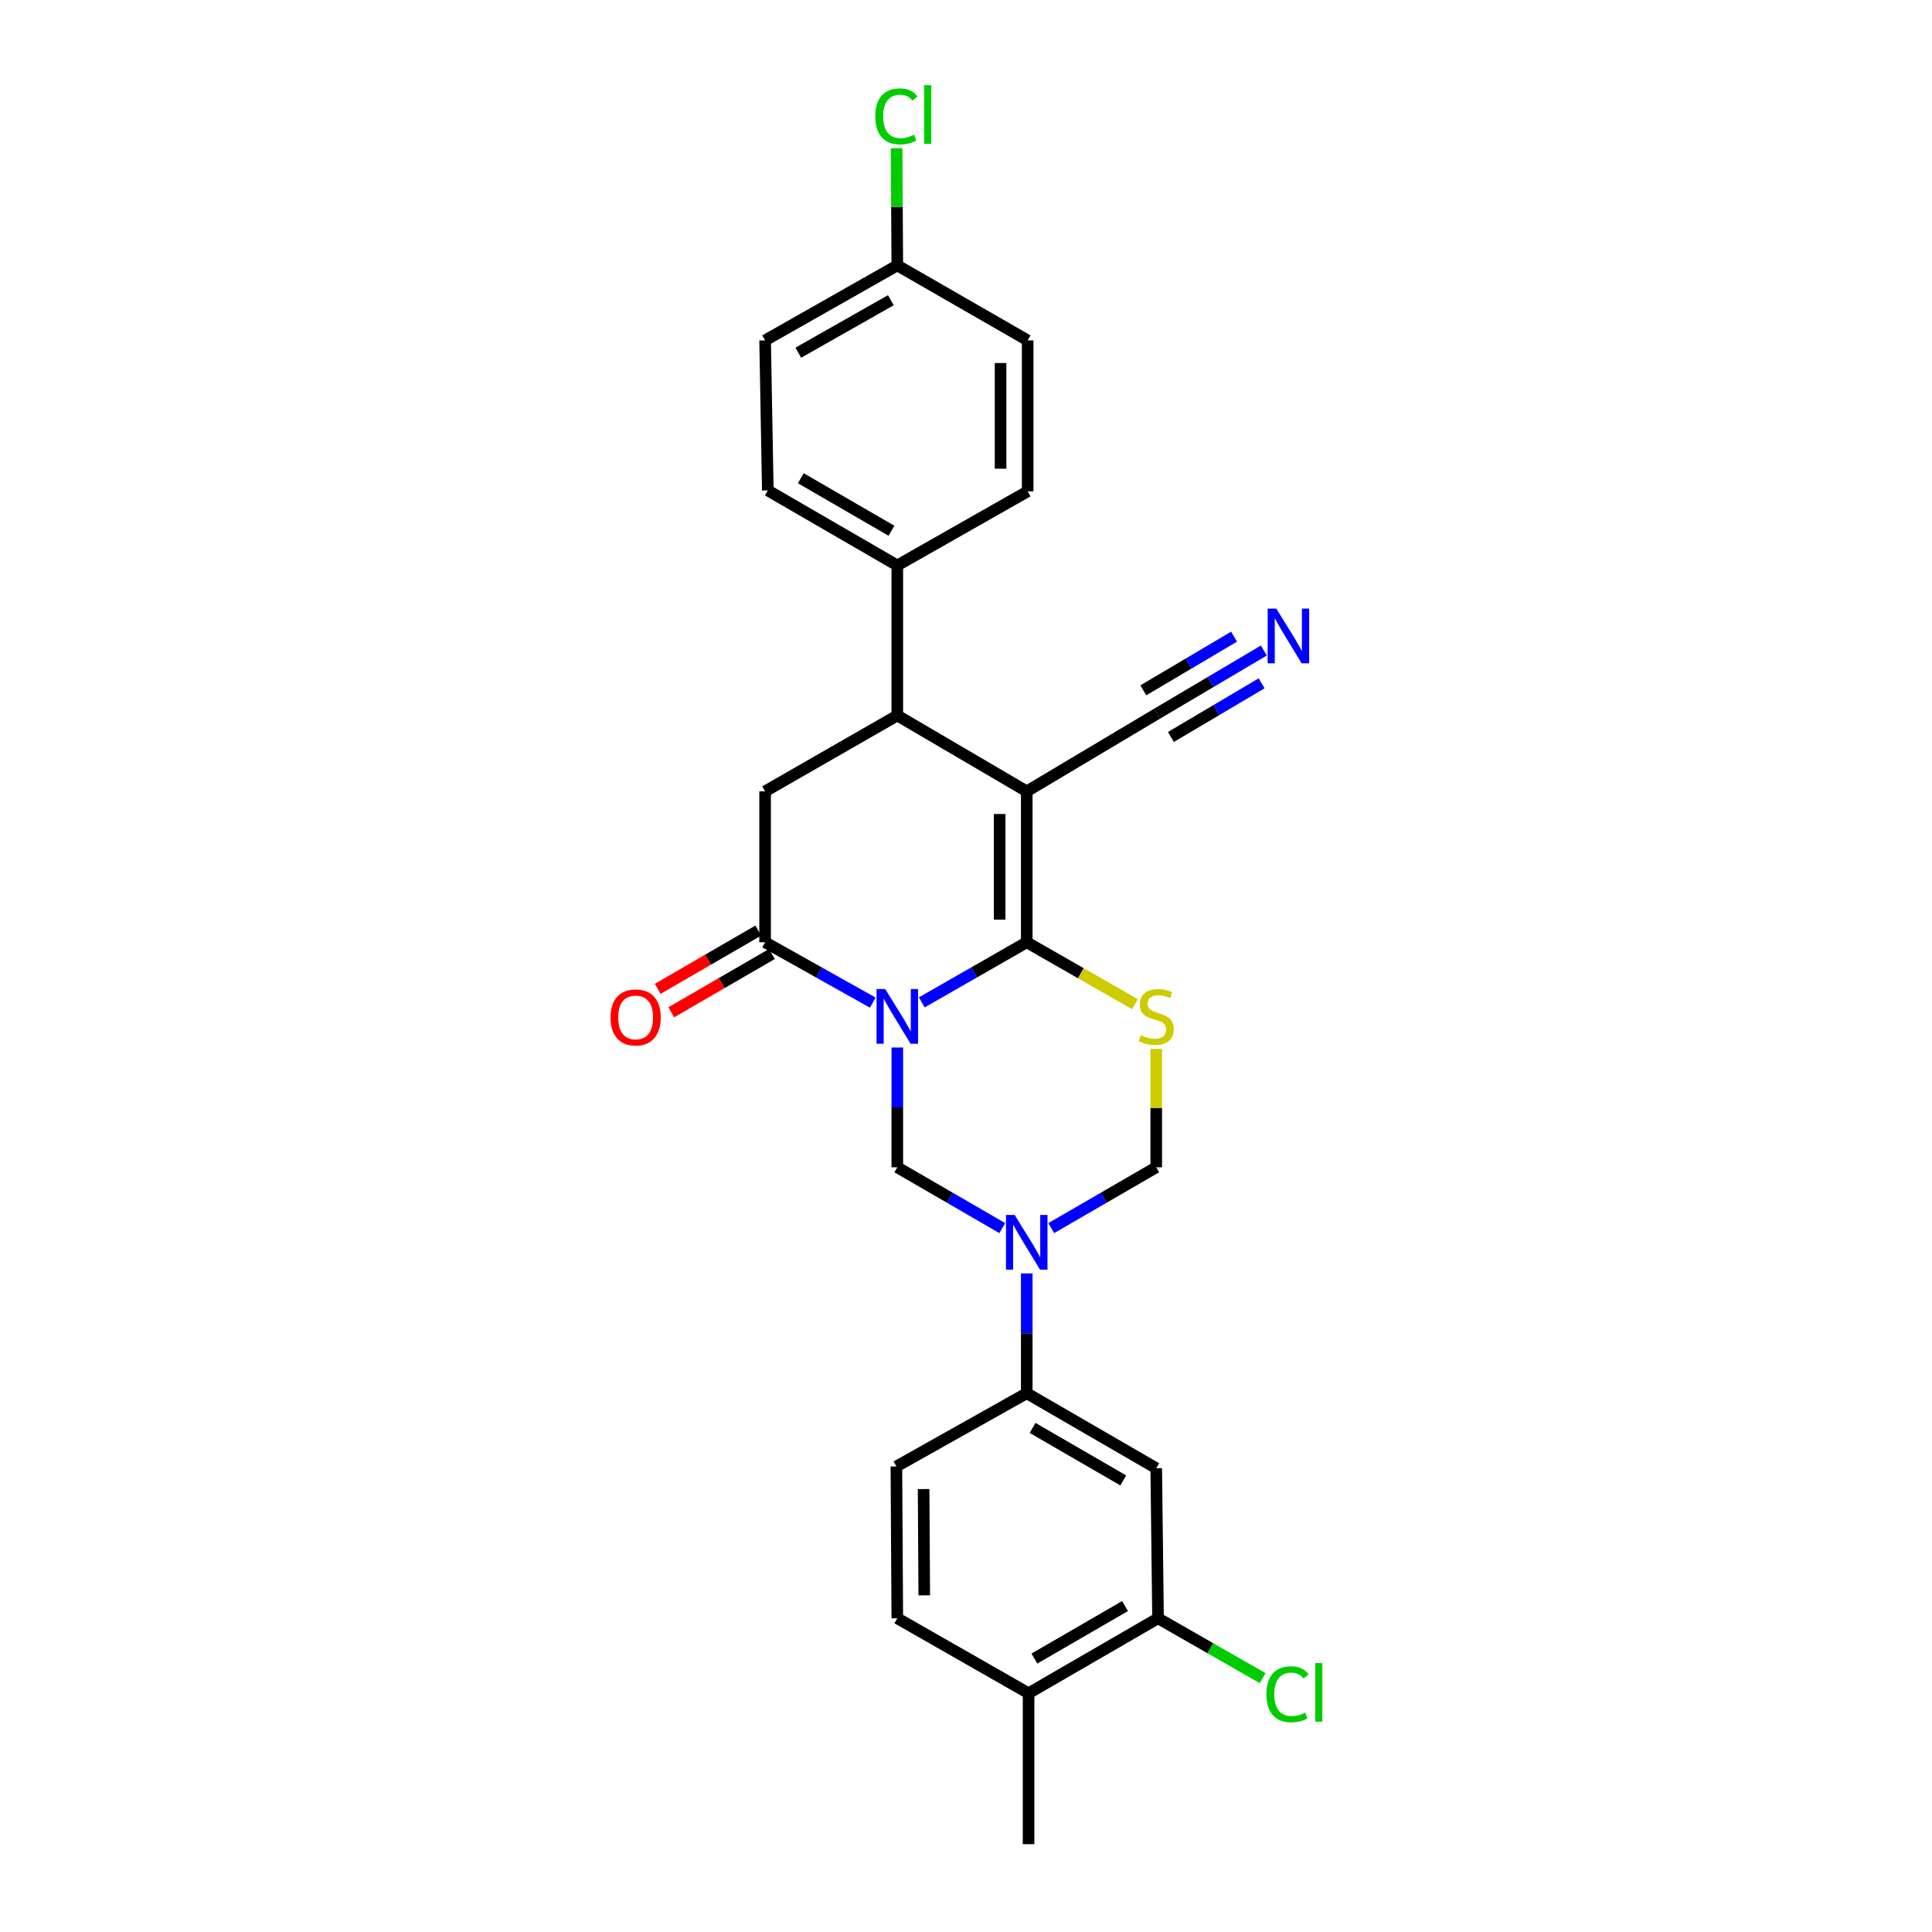 <?xml version='1.0' encoding='iso-8859-1'?>
<svg version='1.1' baseProfile='full'
              xmlns='http://www.w3.org/2000/svg'
                      xmlns:rdkit='http://www.rdkit.org/xml'
                      xmlns:xlink='http://www.w3.org/1999/xlink'
                  xml:space='preserve'
width='1000px' height='1000px' viewBox='0 0 1000 1000'>
<!-- END OF HEADER -->
<rect style='opacity:1.0;fill:#FFFFFF;stroke:none' width='1000' height='1000' x='0' y='0'> </rect>
<path class='bond-0' d='M 477.113,518.825 L 504.278,503.271' style='fill:none;fill-rule:evenodd;stroke:#0000FF;stroke-width:6px;stroke-linecap:butt;stroke-linejoin:miter;stroke-opacity:1' />
<path class='bond-0' d='M 504.278,503.271 L 531.443,487.718' style='fill:none;fill-rule:evenodd;stroke:#000000;stroke-width:6px;stroke-linecap:butt;stroke-linejoin:miter;stroke-opacity:1' />
<path class='bond-3' d='M 451.742,518.959 L 423.88,503.338' style='fill:none;fill-rule:evenodd;stroke:#0000FF;stroke-width:6px;stroke-linecap:butt;stroke-linejoin:miter;stroke-opacity:1' />
<path class='bond-3' d='M 423.88,503.338 L 396.017,487.718' style='fill:none;fill-rule:evenodd;stroke:#000000;stroke-width:6px;stroke-linecap:butt;stroke-linejoin:miter;stroke-opacity:1' />
<path class='bond-5' d='M 464.443,542.192 L 464.443,573.19' style='fill:none;fill-rule:evenodd;stroke:#0000FF;stroke-width:6px;stroke-linecap:butt;stroke-linejoin:miter;stroke-opacity:1' />
<path class='bond-5' d='M 464.443,573.19 L 464.443,604.189' style='fill:none;fill-rule:evenodd;stroke:#000000;stroke-width:6px;stroke-linecap:butt;stroke-linejoin:miter;stroke-opacity:1' />
<path class='bond-1' d='M 531.443,487.718 L 531.443,409.608' style='fill:none;fill-rule:evenodd;stroke:#000000;stroke-width:6px;stroke-linecap:butt;stroke-linejoin:miter;stroke-opacity:1' />
<path class='bond-1' d='M 517.42,476.001 L 517.42,421.324' style='fill:none;fill-rule:evenodd;stroke:#000000;stroke-width:6px;stroke-linecap:butt;stroke-linejoin:miter;stroke-opacity:1' />
<path class='bond-2' d='M 531.443,487.718 L 559.45,503.747' style='fill:none;fill-rule:evenodd;stroke:#000000;stroke-width:6px;stroke-linecap:butt;stroke-linejoin:miter;stroke-opacity:1' />
<path class='bond-2' d='M 559.45,503.747 L 587.456,519.777' style='fill:none;fill-rule:evenodd;stroke:#CCCC00;stroke-width:6px;stroke-linecap:butt;stroke-linejoin:miter;stroke-opacity:1' />
<path class='bond-9' d='M 531.443,409.608 L 598.927,369.384' style='fill:none;fill-rule:evenodd;stroke:#000000;stroke-width:6px;stroke-linecap:butt;stroke-linejoin:miter;stroke-opacity:1' />
<path class='bond-28' d='M 531.443,409.608 L 464.443,370.327' style='fill:none;fill-rule:evenodd;stroke:#000000;stroke-width:6px;stroke-linecap:butt;stroke-linejoin:miter;stroke-opacity:1' />
<path class='bond-27' d='M 598.467,542.912 L 598.467,573.55' style='fill:none;fill-rule:evenodd;stroke:#CCCC00;stroke-width:6px;stroke-linecap:butt;stroke-linejoin:miter;stroke-opacity:1' />
<path class='bond-27' d='M 598.467,573.55 L 598.467,604.189' style='fill:none;fill-rule:evenodd;stroke:#000000;stroke-width:6px;stroke-linecap:butt;stroke-linejoin:miter;stroke-opacity:1' />
<path class='bond-7' d='M 396.017,487.718 L 396.017,409.608' style='fill:none;fill-rule:evenodd;stroke:#000000;stroke-width:6px;stroke-linecap:butt;stroke-linejoin:miter;stroke-opacity:1' />
<path class='bond-15' d='M 392.502,481.651 L 366.466,496.735' style='fill:none;fill-rule:evenodd;stroke:#000000;stroke-width:6px;stroke-linecap:butt;stroke-linejoin:miter;stroke-opacity:1' />
<path class='bond-15' d='M 366.466,496.735 L 340.43,511.819' style='fill:none;fill-rule:evenodd;stroke:#FF0000;stroke-width:6px;stroke-linecap:butt;stroke-linejoin:miter;stroke-opacity:1' />
<path class='bond-15' d='M 399.532,493.785 L 373.496,508.869' style='fill:none;fill-rule:evenodd;stroke:#000000;stroke-width:6px;stroke-linecap:butt;stroke-linejoin:miter;stroke-opacity:1' />
<path class='bond-15' d='M 373.496,508.869 L 347.46,523.953' style='fill:none;fill-rule:evenodd;stroke:#FF0000;stroke-width:6px;stroke-linecap:butt;stroke-linejoin:miter;stroke-opacity:1' />
<path class='bond-4' d='M 518.768,635.665 L 491.605,619.927' style='fill:none;fill-rule:evenodd;stroke:#0000FF;stroke-width:6px;stroke-linecap:butt;stroke-linejoin:miter;stroke-opacity:1' />
<path class='bond-4' d='M 491.605,619.927 L 464.443,604.189' style='fill:none;fill-rule:evenodd;stroke:#000000;stroke-width:6px;stroke-linecap:butt;stroke-linejoin:miter;stroke-opacity:1' />
<path class='bond-8' d='M 544.12,635.668 L 571.293,619.928' style='fill:none;fill-rule:evenodd;stroke:#0000FF;stroke-width:6px;stroke-linecap:butt;stroke-linejoin:miter;stroke-opacity:1' />
<path class='bond-8' d='M 571.293,619.928 L 598.467,604.189' style='fill:none;fill-rule:evenodd;stroke:#000000;stroke-width:6px;stroke-linecap:butt;stroke-linejoin:miter;stroke-opacity:1' />
<path class='bond-10' d='M 531.443,659.123 L 531.443,690.125' style='fill:none;fill-rule:evenodd;stroke:#0000FF;stroke-width:6px;stroke-linecap:butt;stroke-linejoin:miter;stroke-opacity:1' />
<path class='bond-10' d='M 531.443,690.125 L 531.443,721.128' style='fill:none;fill-rule:evenodd;stroke:#000000;stroke-width:6px;stroke-linecap:butt;stroke-linejoin:miter;stroke-opacity:1' />
<path class='bond-6' d='M 464.443,370.327 L 396.017,409.608' style='fill:none;fill-rule:evenodd;stroke:#000000;stroke-width:6px;stroke-linecap:butt;stroke-linejoin:miter;stroke-opacity:1' />
<path class='bond-14' d='M 464.443,370.327 L 464.443,292.669' style='fill:none;fill-rule:evenodd;stroke:#000000;stroke-width:6px;stroke-linecap:butt;stroke-linejoin:miter;stroke-opacity:1' />
<path class='bond-12' d='M 598.927,369.384 L 626.545,353.045' style='fill:none;fill-rule:evenodd;stroke:#000000;stroke-width:6px;stroke-linecap:butt;stroke-linejoin:miter;stroke-opacity:1' />
<path class='bond-12' d='M 626.545,353.045 L 654.164,336.706' style='fill:none;fill-rule:evenodd;stroke:#0000FF;stroke-width:6px;stroke-linecap:butt;stroke-linejoin:miter;stroke-opacity:1' />
<path class='bond-12' d='M 606.067,381.454 L 629.543,367.565' style='fill:none;fill-rule:evenodd;stroke:#000000;stroke-width:6px;stroke-linecap:butt;stroke-linejoin:miter;stroke-opacity:1' />
<path class='bond-12' d='M 629.543,367.565 L 653.018,353.677' style='fill:none;fill-rule:evenodd;stroke:#0000FF;stroke-width:6px;stroke-linecap:butt;stroke-linejoin:miter;stroke-opacity:1' />
<path class='bond-12' d='M 591.786,357.315 L 615.262,343.427' style='fill:none;fill-rule:evenodd;stroke:#000000;stroke-width:6px;stroke-linecap:butt;stroke-linejoin:miter;stroke-opacity:1' />
<path class='bond-12' d='M 615.262,343.427 L 638.738,329.538' style='fill:none;fill-rule:evenodd;stroke:#0000FF;stroke-width:6px;stroke-linecap:butt;stroke-linejoin:miter;stroke-opacity:1' />
<path class='bond-11' d='M 531.443,721.128 L 598.467,759.957' style='fill:none;fill-rule:evenodd;stroke:#000000;stroke-width:6px;stroke-linecap:butt;stroke-linejoin:miter;stroke-opacity:1' />
<path class='bond-11' d='M 534.467,739.086 L 581.384,766.266' style='fill:none;fill-rule:evenodd;stroke:#000000;stroke-width:6px;stroke-linecap:butt;stroke-linejoin:miter;stroke-opacity:1' />
<path class='bond-17' d='M 531.443,721.128 L 463.968,759.037' style='fill:none;fill-rule:evenodd;stroke:#000000;stroke-width:6px;stroke-linecap:butt;stroke-linejoin:miter;stroke-opacity:1' />
<path class='bond-13' d='M 598.467,759.957 L 599.394,837.615' style='fill:none;fill-rule:evenodd;stroke:#000000;stroke-width:6px;stroke-linecap:butt;stroke-linejoin:miter;stroke-opacity:1' />
<path class='bond-21' d='M 599.394,837.615 L 626.477,853.114' style='fill:none;fill-rule:evenodd;stroke:#000000;stroke-width:6px;stroke-linecap:butt;stroke-linejoin:miter;stroke-opacity:1' />
<path class='bond-21' d='M 626.477,853.114 L 653.56,868.614' style='fill:none;fill-rule:evenodd;stroke:#00CC00;stroke-width:6px;stroke-linecap:butt;stroke-linejoin:miter;stroke-opacity:1' />
<path class='bond-29' d='M 599.394,837.615 L 532.386,876.428' style='fill:none;fill-rule:evenodd;stroke:#000000;stroke-width:6px;stroke-linecap:butt;stroke-linejoin:miter;stroke-opacity:1' />
<path class='bond-29' d='M 582.314,831.302 L 535.409,858.471' style='fill:none;fill-rule:evenodd;stroke:#000000;stroke-width:6px;stroke-linecap:butt;stroke-linejoin:miter;stroke-opacity:1' />
<path class='bond-19' d='M 464.443,292.669 L 397.42,253.84' style='fill:none;fill-rule:evenodd;stroke:#000000;stroke-width:6px;stroke-linecap:butt;stroke-linejoin:miter;stroke-opacity:1' />
<path class='bond-19' d='M 461.419,274.711 L 414.503,247.53' style='fill:none;fill-rule:evenodd;stroke:#000000;stroke-width:6px;stroke-linecap:butt;stroke-linejoin:miter;stroke-opacity:1' />
<path class='bond-20' d='M 464.443,292.669 L 531.919,254.315' style='fill:none;fill-rule:evenodd;stroke:#000000;stroke-width:6px;stroke-linecap:butt;stroke-linejoin:miter;stroke-opacity:1' />
<path class='bond-16' d='M 532.386,876.428 L 464.443,837.615' style='fill:none;fill-rule:evenodd;stroke:#000000;stroke-width:6px;stroke-linecap:butt;stroke-linejoin:miter;stroke-opacity:1' />
<path class='bond-26' d='M 532.386,876.428 L 532.386,954.545' style='fill:none;fill-rule:evenodd;stroke:#000000;stroke-width:6px;stroke-linecap:butt;stroke-linejoin:miter;stroke-opacity:1' />
<path class='bond-18' d='M 463.968,759.037 L 464.443,837.615' style='fill:none;fill-rule:evenodd;stroke:#000000;stroke-width:6px;stroke-linecap:butt;stroke-linejoin:miter;stroke-opacity:1' />
<path class='bond-18' d='M 478.062,770.739 L 478.395,825.743' style='fill:none;fill-rule:evenodd;stroke:#000000;stroke-width:6px;stroke-linecap:butt;stroke-linejoin:miter;stroke-opacity:1' />
<path class='bond-24' d='M 397.42,253.84 L 396.017,176.182' style='fill:none;fill-rule:evenodd;stroke:#000000;stroke-width:6px;stroke-linecap:butt;stroke-linejoin:miter;stroke-opacity:1' />
<path class='bond-23' d='M 531.919,254.315 L 531.919,176.182' style='fill:none;fill-rule:evenodd;stroke:#000000;stroke-width:6px;stroke-linecap:butt;stroke-linejoin:miter;stroke-opacity:1' />
<path class='bond-23' d='M 517.895,242.596 L 517.895,187.902' style='fill:none;fill-rule:evenodd;stroke:#000000;stroke-width:6px;stroke-linecap:butt;stroke-linejoin:miter;stroke-opacity:1' />
<path class='bond-22' d='M 464.443,137.369 L 531.919,176.182' style='fill:none;fill-rule:evenodd;stroke:#000000;stroke-width:6px;stroke-linecap:butt;stroke-linejoin:miter;stroke-opacity:1' />
<path class='bond-25' d='M 464.443,137.369 L 464.259,107.057' style='fill:none;fill-rule:evenodd;stroke:#000000;stroke-width:6px;stroke-linecap:butt;stroke-linejoin:miter;stroke-opacity:1' />
<path class='bond-25' d='M 464.259,107.057 L 464.074,76.744' style='fill:none;fill-rule:evenodd;stroke:#00CC00;stroke-width:6px;stroke-linecap:butt;stroke-linejoin:miter;stroke-opacity:1' />
<path class='bond-30' d='M 464.443,137.369 L 396.017,176.182' style='fill:none;fill-rule:evenodd;stroke:#000000;stroke-width:6px;stroke-linecap:butt;stroke-linejoin:miter;stroke-opacity:1' />
<path class='bond-30' d='M 461.098,155.389 L 413.2,182.558' style='fill:none;fill-rule:evenodd;stroke:#000000;stroke-width:6px;stroke-linecap:butt;stroke-linejoin:miter;stroke-opacity:1' />
<path  class='atom-0' d='M 458.183 511.919
L 467.463 526.919
Q 468.383 528.399, 469.863 531.079
Q 471.343 533.759, 471.423 533.919
L 471.423 511.919
L 475.183 511.919
L 475.183 540.239
L 471.303 540.239
L 461.343 523.839
Q 460.183 521.919, 458.943 519.719
Q 457.743 517.519, 457.383 516.839
L 457.383 540.239
L 453.703 540.239
L 453.703 511.919
L 458.183 511.919
' fill='#0000FF'/>
<path  class='atom-3' d='M 590.467 535.799
Q 590.787 535.919, 592.107 536.479
Q 593.427 537.039, 594.867 537.399
Q 596.347 537.719, 597.787 537.719
Q 600.467 537.719, 602.027 536.439
Q 603.587 535.119, 603.587 532.839
Q 603.587 531.279, 602.787 530.319
Q 602.027 529.359, 600.827 528.839
Q 599.627 528.319, 597.627 527.719
Q 595.107 526.959, 593.587 526.239
Q 592.107 525.519, 591.027 523.999
Q 589.987 522.479, 589.987 519.919
Q 589.987 516.359, 592.387 514.159
Q 594.827 511.959, 599.627 511.959
Q 602.907 511.959, 606.627 513.519
L 605.707 516.599
Q 602.307 515.199, 599.747 515.199
Q 596.987 515.199, 595.467 516.359
Q 593.947 517.479, 593.987 519.439
Q 593.987 520.959, 594.747 521.879
Q 595.547 522.799, 596.667 523.319
Q 597.827 523.839, 599.747 524.439
Q 602.307 525.239, 603.827 526.039
Q 605.347 526.839, 606.427 528.479
Q 607.547 530.079, 607.547 532.839
Q 607.547 536.759, 604.907 538.879
Q 602.307 540.959, 597.947 540.959
Q 595.427 540.959, 593.507 540.399
Q 591.627 539.879, 589.387 538.959
L 590.467 535.799
' fill='#CCCC00'/>
<path  class='atom-5' d='M 525.183 628.85
L 534.463 643.85
Q 535.383 645.33, 536.863 648.01
Q 538.343 650.69, 538.423 650.85
L 538.423 628.85
L 542.183 628.85
L 542.183 657.17
L 538.303 657.17
L 528.343 640.77
Q 527.183 638.85, 525.943 636.65
Q 524.743 634.45, 524.383 633.77
L 524.383 657.17
L 520.703 657.17
L 520.703 628.85
L 525.183 628.85
' fill='#0000FF'/>
<path  class='atom-13' d='M 660.617 315.024
L 669.897 330.024
Q 670.817 331.504, 672.297 334.184
Q 673.777 336.864, 673.857 337.024
L 673.857 315.024
L 677.617 315.024
L 677.617 343.344
L 673.737 343.344
L 663.777 326.944
Q 662.617 325.024, 661.377 322.824
Q 660.177 320.624, 659.817 319.944
L 659.817 343.344
L 656.137 343.344
L 656.137 315.024
L 660.617 315.024
' fill='#0000FF'/>
<path  class='atom-16' d='M 316.009 526.619
Q 316.009 519.819, 319.369 516.019
Q 322.729 512.219, 329.009 512.219
Q 335.289 512.219, 338.649 516.019
Q 342.009 519.819, 342.009 526.619
Q 342.009 533.499, 338.609 537.419
Q 335.209 541.299, 329.009 541.299
Q 322.769 541.299, 319.369 537.419
Q 316.009 533.539, 316.009 526.619
M 329.009 538.099
Q 333.329 538.099, 335.649 535.219
Q 338.009 532.299, 338.009 526.619
Q 338.009 521.059, 335.649 518.259
Q 333.329 515.419, 329.009 515.419
Q 324.689 515.419, 322.329 518.219
Q 320.009 521.019, 320.009 526.619
Q 320.009 532.339, 322.329 535.219
Q 324.689 538.099, 329.009 538.099
' fill='#FF0000'/>
<path  class='atom-22' d='M 655.49 876.948
Q 655.49 869.908, 658.77 866.228
Q 662.09 862.508, 668.37 862.508
Q 674.21 862.508, 677.33 866.628
L 674.69 868.788
Q 672.41 865.788, 668.37 865.788
Q 664.09 865.788, 661.81 868.668
Q 659.57 871.508, 659.57 876.948
Q 659.57 882.548, 661.89 885.428
Q 664.25 888.308, 668.81 888.308
Q 671.93 888.308, 675.57 886.428
L 676.69 889.428
Q 675.21 890.388, 672.97 890.948
Q 670.73 891.508, 668.25 891.508
Q 662.09 891.508, 658.77 887.748
Q 655.49 883.988, 655.49 876.948
' fill='#00CC00'/>
<path  class='atom-22' d='M 680.77 860.788
L 684.45 860.788
L 684.45 891.148
L 680.77 891.148
L 680.77 860.788
' fill='#00CC00'/>
<path  class='atom-26' d='M 453.048 60.231
Q 453.048 53.191, 456.328 49.511
Q 459.648 45.791, 465.928 45.791
Q 471.768 45.791, 474.888 49.911
L 472.248 52.071
Q 469.968 49.071, 465.928 49.071
Q 461.648 49.071, 459.368 51.951
Q 457.128 54.791, 457.128 60.231
Q 457.128 65.831, 459.448 68.711
Q 461.808 71.591, 466.368 71.591
Q 469.488 71.591, 473.128 69.711
L 474.248 72.711
Q 472.768 73.671, 470.528 74.231
Q 468.288 74.791, 465.808 74.791
Q 459.648 74.791, 456.328 71.031
Q 453.048 67.271, 453.048 60.231
' fill='#00CC00'/>
<path  class='atom-26' d='M 478.328 44.071
L 482.008 44.071
L 482.008 74.431
L 478.328 74.431
L 478.328 44.071
' fill='#00CC00'/>
</svg>
